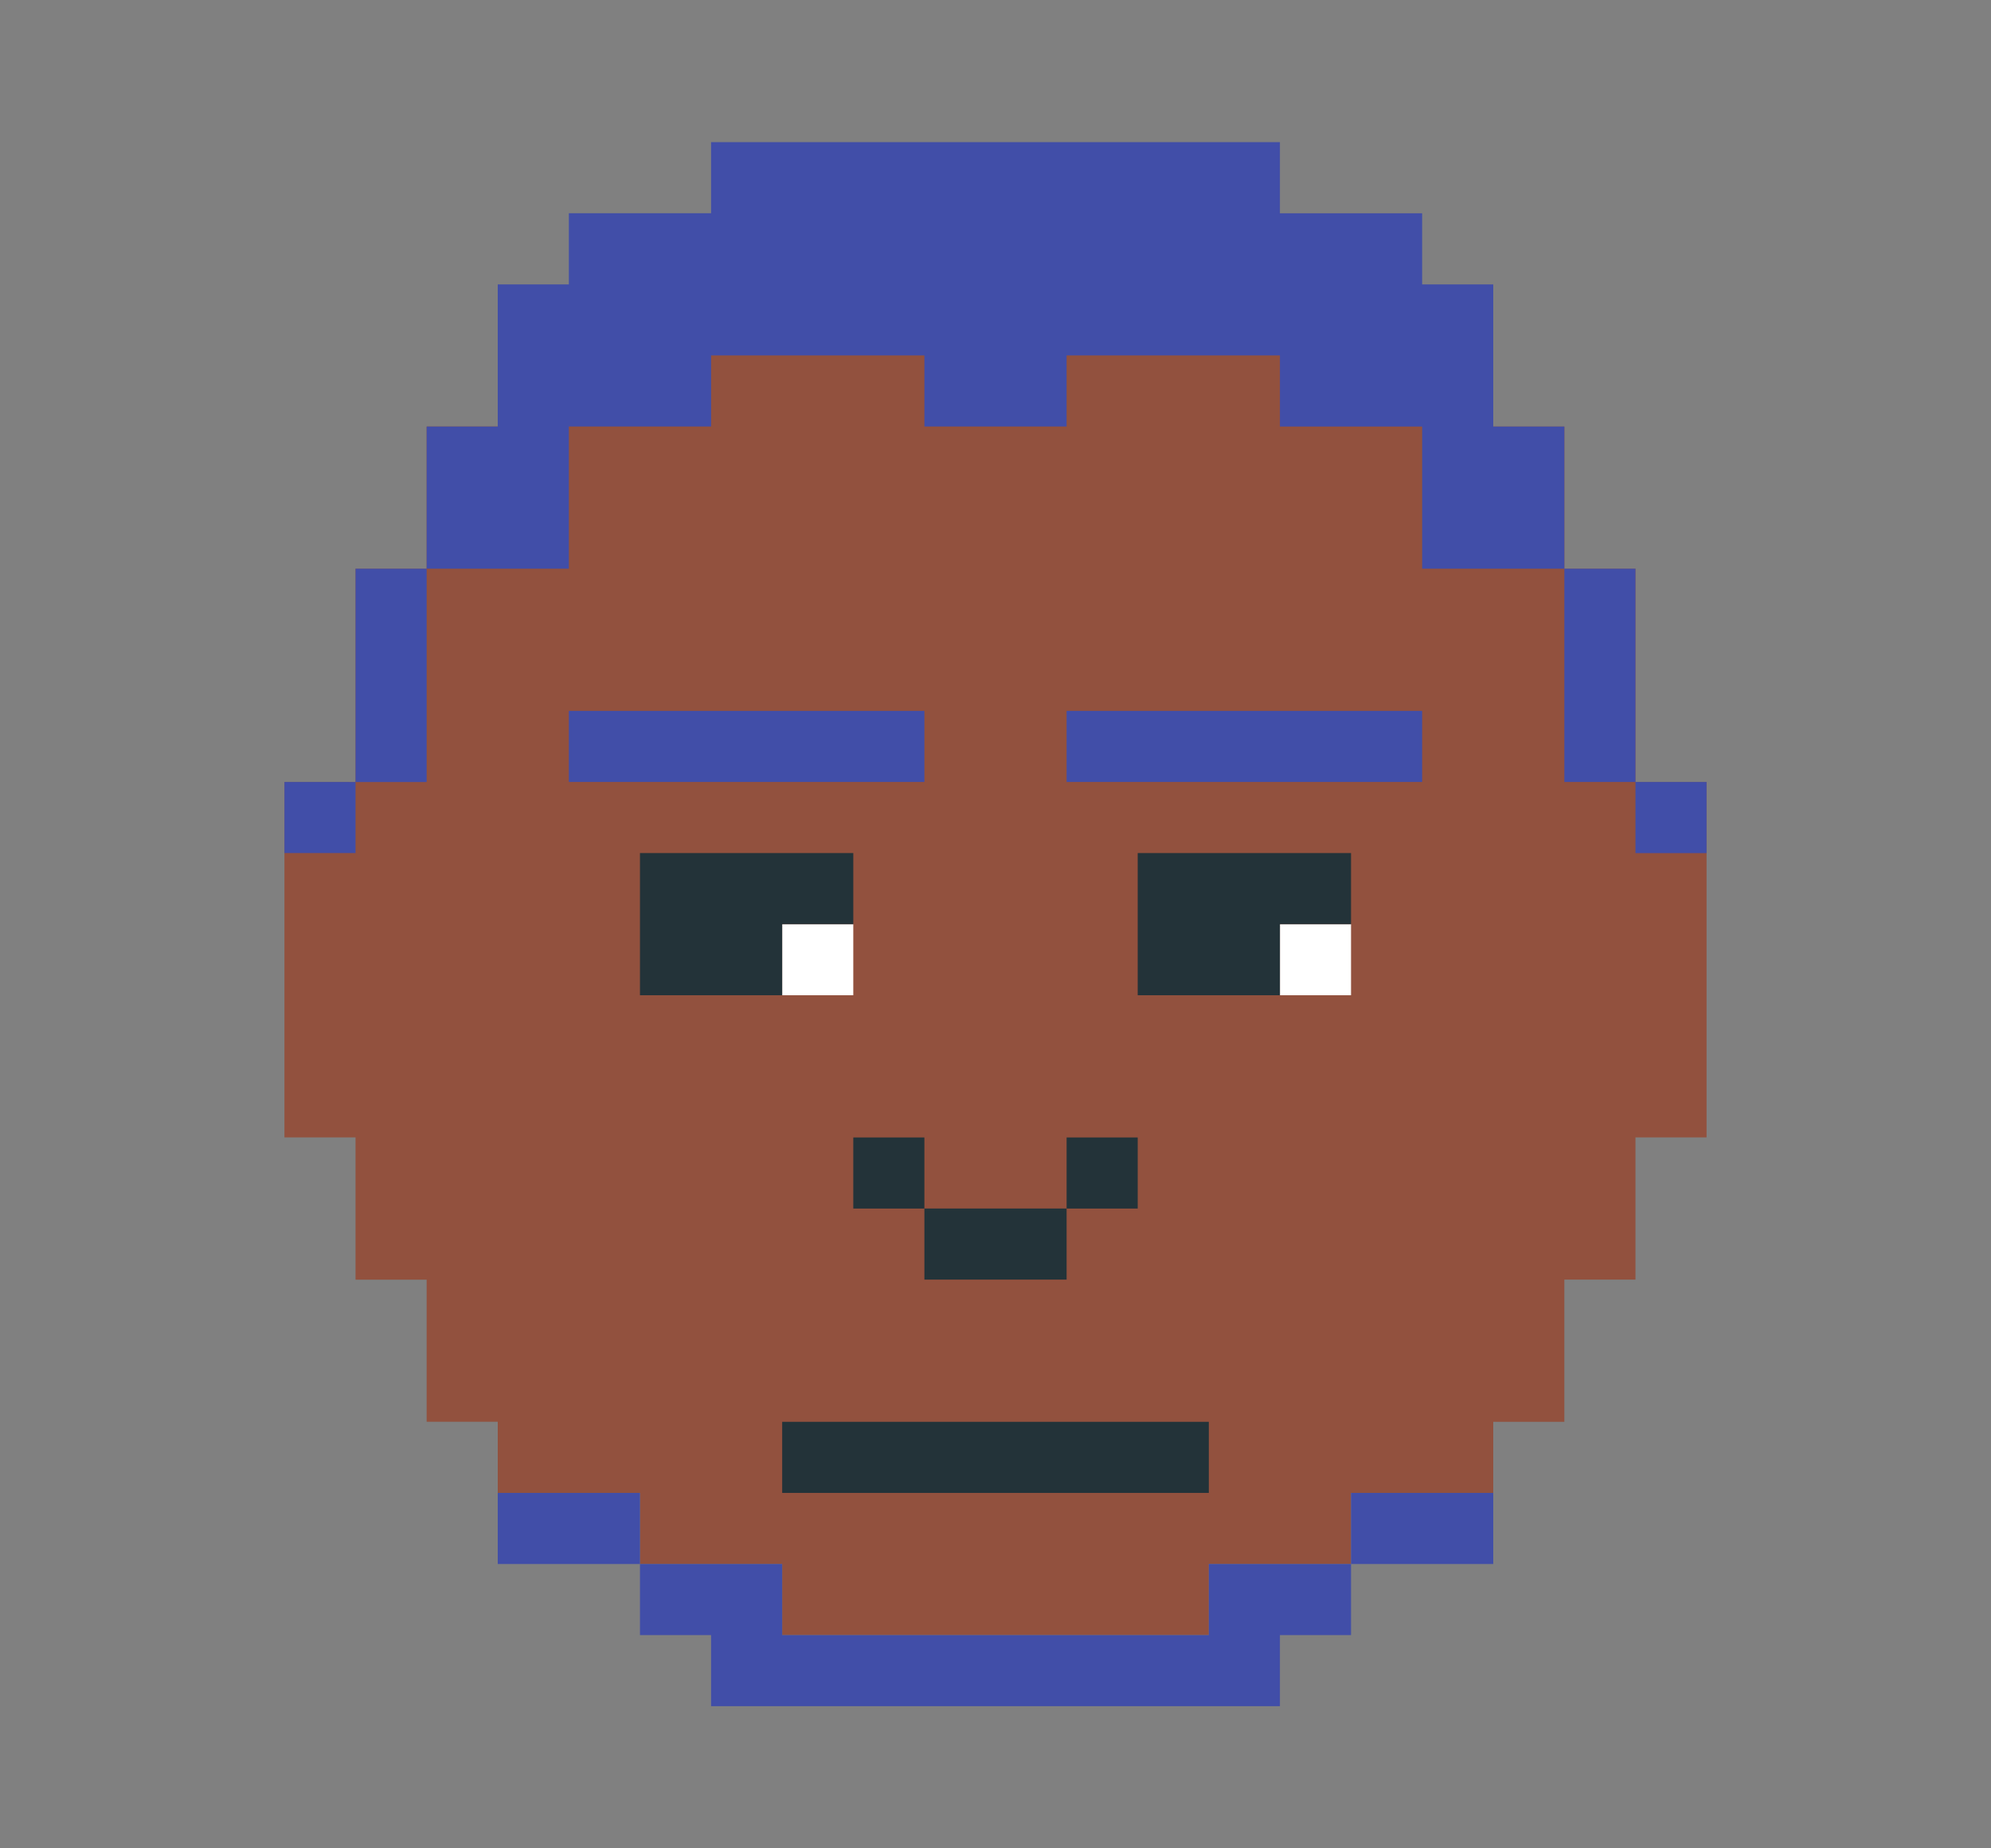 <?xml version="1.0" encoding="utf-8"?>
<!-- Generator: Adobe Illustrator 16.0.0, SVG Export Plug-In . SVG Version: 6.00 Build 0)  -->
<!DOCTYPE svg PUBLIC "-//W3C//DTD SVG 1.1//EN" "http://www.w3.org/Graphics/SVG/1.1/DTD/svg11.dtd">
<svg version="1.1" xmlns="http://www.w3.org/2000/svg" xmlns:xlink="http://www.w3.org/1999/xlink" x="0px" y="0px"
	 width="793.701px" height="737.008px" viewBox="0 0 793.701 737.008" enable-background="new 0 0 793.701 737.008"
	 xml:space="preserve">
<rect x="0" y="0" width="793.701" height="737.008" fill="#808080" stroke="none"/>
<g id="Layer_1">
</g>
<g id="Layer_11">
</g>
<g id="bill" display="none">
</g>
<g id="Layer_7">
</g>
<g id="botty">
</g>
<g id="Layer_8" display="none">
</g>
<g id="Layer_2">
</g>
<g id="wallace">
</g>
<g id="Layer_14" display="none">
</g>
<g id="Cathy">
</g>
<g id="Layer_12" display="none">
</g>
<g id="jordan">
</g>
<g id="Layer_5">
</g>
<g id="mke" display="none">
	<rect x="198.425" y="553.997" display="inline" fill="#CA9669" width="28.346" height="28.346"/>
	<rect x="226.771" y="553.997" display="inline" fill="#CA9669" width="28.346" height="28.346"/>
	<rect x="255.118" y="553.997" display="inline" fill="#CA9669" width="28.346" height="28.346"/>
	<rect x="283.465" y="553.997" display="inline" fill="#CA9669" width="28.346" height="28.346"/>
	<rect x="311.812" y="553.997" display="inline" fill="#CA9669" width="28.346" height="28.346"/>
	<rect x="340.157" y="553.997" display="inline" fill="#CA9669" width="28.346" height="28.346"/>
	<rect x="368.504" y="553.997" display="inline" fill="#CA9669" width="28.346" height="28.346"/>
	<rect x="198.425" y="582.344" display="inline" fill="#CA9669" width="28.346" height="28.346"/>
	<rect x="226.771" y="582.344" display="inline" fill="#CA9669" width="28.346" height="28.346"/>
	<rect x="255.118" y="582.344" display="inline" fill="#CA9669" width="28.346" height="28.346"/>
	<rect x="283.465" y="582.344" display="inline" fill="#CA9669" width="28.346" height="28.346"/>
	<rect x="311.812" y="582.344" display="inline" fill="#CA9669" width="28.346" height="28.346"/>
	<rect x="340.157" y="582.344" display="inline" fill="#CA9669" width="28.346" height="28.346"/>
	<rect x="368.504" y="582.344" display="inline" fill="#CA9669" width="28.346" height="28.346"/>
	<rect x="255.118" y="610.69" display="inline" fill="#CA9669" width="28.346" height="28.346"/>
	<rect x="311.812" y="610.69" display="inline" fill="#CA9669" width="28.346" height="28.346"/>
	<rect x="340.157" y="610.69" display="inline" fill="#CA9669" width="28.346" height="28.346"/>
	<rect x="368.504" y="610.69" display="inline" fill="#CA9669" width="28.346" height="28.346"/>
	<rect x="283.465" y="639.036" display="inline" fill="#CA9669" width="28.346" height="28.346"/>
	<rect x="311.812" y="639.036" display="inline" fill="#CA9669" width="28.346" height="28.346"/>
	<rect x="396.85" y="553.997" display="inline" fill="#CA9669" width="28.346" height="28.346"/>
	<rect x="425.196" y="553.997" display="inline" fill="#CA9669" width="28.346" height="28.346"/>
	<rect x="453.543" y="553.997" display="inline" fill="#CA9669" width="28.346" height="28.346"/>
	<rect x="481.889" y="553.997" display="inline" fill="#CA9669" width="28.346" height="28.346"/>
	<rect x="510.235" y="553.997" display="inline" fill="#CA9669" width="28.346" height="28.346"/>
	<rect x="538.582" y="553.997" display="inline" fill="#CA9669" width="28.346" height="28.346"/>
	<rect x="566.929" y="553.997" display="inline" fill="#CA9669" width="28.346" height="28.346"/>
	<rect x="396.85" y="582.344" display="inline" fill="#CA9669" width="28.346" height="28.346"/>
	<rect x="425.196" y="582.344" display="inline" fill="#CA9669" width="28.346" height="28.346"/>
	<rect x="453.543" y="582.344" display="inline" fill="#CA9669" width="28.346" height="28.346"/>
	<rect x="481.889" y="582.344" display="inline" fill="#CA9669" width="28.346" height="28.346"/>
	<rect x="510.235" y="582.344" display="inline" fill="#CA9669" width="28.346" height="28.346"/>
	<rect x="538.582" y="582.344" display="inline" fill="#CA9669" width="28.346" height="28.346"/>
	<rect x="566.929" y="582.344" display="inline" fill="#CA9669" width="28.346" height="28.346"/>
	<rect x="396.85" y="610.69" display="inline" fill="#CA9669" width="28.346" height="28.346"/>
	<rect x="425.196" y="610.69" display="inline" fill="#CA9669" width="28.346" height="28.346"/>
	<rect x="453.543" y="610.69" display="inline" fill="#CA9669" width="28.346" height="28.346"/>
	<rect x="510.235" y="610.69" display="inline" fill="#CA9669" width="28.346" height="28.346"/>
	<rect x="453.543" y="639.036" display="inline" fill="#CA9669" width="28.346" height="28.346"/>
	<rect x="481.889" y="639.036" display="inline" fill="#CA9669" width="28.346" height="28.346"/>
	<rect x="283.466" y="128.802" display="inline" fill="#CA9669" width="28.346" height="28.346"/>
	<rect x="311.812" y="128.802" display="inline" fill="#CA9669" width="28.346" height="28.346"/>
	<rect x="340.158" y="128.802" display="inline" fill="#CA9669" width="28.346" height="28.346"/>
	<rect x="226.772" y="157.148" display="inline" fill="#CA9669" width="28.346" height="28.346"/>
	<rect x="255.119" y="157.148" display="inline" fill="#CA9669" width="28.346" height="28.346"/>
	<rect x="283.466" y="157.148" display="inline" fill="#CA9669" width="28.346" height="28.346"/>
	<rect x="311.812" y="157.148" display="inline" fill="#CA9669" width="28.346" height="28.346"/>
	<rect x="340.158" y="157.148" display="inline" fill="#CA9669" width="28.346" height="28.346"/>
	<rect x="368.505" y="157.148" display="inline" fill="#CA9669" width="28.346" height="28.346"/>
	<rect x="226.772" y="185.494" display="inline" fill="#CA9669" width="28.346" height="28.346"/>
	<rect x="255.119" y="185.494" display="inline" fill="#CA9669" width="28.346" height="28.346"/>
	<rect x="283.466" y="185.494" display="inline" fill="#CA9669" width="28.346" height="28.346"/>
	<rect x="311.812" y="185.494" display="inline" fill="#CA9669" width="28.346" height="28.346"/>
	<rect x="340.158" y="185.494" display="inline" fill="#CA9669" width="28.346" height="28.346"/>
	<rect x="368.505" y="185.494" display="inline" fill="#CA9669" width="28.346" height="28.346"/>
	<rect x="141.733" y="213.841" display="inline" fill="#CA9669" width="28.346" height="28.346"/>
	<rect x="170.08" y="213.841" display="inline" fill="#CA9669" width="28.346" height="28.346"/>
	<rect x="198.426" y="213.841" display="inline" fill="#CA9669" width="28.346" height="28.346"/>
	<rect x="226.772" y="213.841" display="inline" fill="#CA9669" width="28.346" height="28.346"/>
	<rect x="255.119" y="213.841" display="inline" fill="#CA9669" width="28.346" height="28.346"/>
	<rect x="283.466" y="213.841" display="inline" fill="#CA9669" width="28.346" height="28.346"/>
	<rect x="311.812" y="213.841" display="inline" fill="#CA9669" width="28.346" height="28.346"/>
	<rect x="340.158" y="213.841" display="inline" fill="#CA9669" width="28.346" height="28.346"/>
	<rect x="368.505" y="213.841" display="inline" fill="#CA9669" width="28.346" height="28.346"/>
	<rect x="141.733" y="242.188" display="inline" fill="#CA9669" width="28.346" height="28.346"/>
	<rect x="170.08" y="242.188" display="inline" fill="#CA9669" width="28.346" height="28.346"/>
	<rect x="198.426" y="242.188" display="inline" fill="#CA9669" width="28.346" height="28.346"/>
	<rect x="226.772" y="242.188" display="inline" fill="#CA9669" width="28.346" height="28.346"/>
	<rect x="255.119" y="242.188" display="inline" fill="#CA9669" width="28.346" height="28.346"/>
	<rect x="283.466" y="242.188" display="inline" fill="#CA9669" width="28.346" height="28.346"/>
	<rect x="311.812" y="242.188" display="inline" fill="#CA9669" width="28.346" height="28.346"/>
	<rect x="340.158" y="242.188" display="inline" fill="#CA9669" width="28.346" height="28.346"/>
	<rect x="368.505" y="242.188" display="inline" fill="#CA9669" width="28.346" height="28.346"/>
	<rect x="425.197" y="128.802" display="inline" fill="#CA9669" width="28.346" height="28.346"/>
	<rect x="453.544" y="128.802" display="inline" fill="#CA9669" width="28.346" height="28.346"/>
	<rect x="481.89" y="128.802" display="inline" fill="#CA9669" width="28.346" height="28.346"/>
	<rect x="396.851" y="157.148" display="inline" fill="#CA9669" width="28.346" height="28.346"/>
	<rect x="425.197" y="157.148" display="inline" fill="#CA9669" width="28.346" height="28.346"/>
	<rect x="453.544" y="157.148" display="inline" fill="#CA9669" width="28.346" height="28.346"/>
	<rect x="481.89" y="157.148" display="inline" fill="#CA9669" width="28.346" height="28.346"/>
	<rect x="510.236" y="157.148" display="inline" fill="#CA9669" width="28.346" height="28.346"/>
	<rect x="538.583" y="157.148" display="inline" fill="#CA9669" width="28.346" height="28.346"/>
	<rect x="396.851" y="185.494" display="inline" fill="#CA9669" width="28.346" height="28.346"/>
	<rect x="425.197" y="185.494" display="inline" fill="#CA9669" width="28.346" height="28.346"/>
	<rect x="453.544" y="185.494" display="inline" fill="#CA9669" width="28.346" height="28.346"/>
	<rect x="481.89" y="185.494" display="inline" fill="#CA9669" width="28.346" height="28.346"/>
	<rect x="510.236" y="185.494" display="inline" fill="#CA9669" width="28.346" height="28.346"/>
	<rect x="538.583" y="185.494" display="inline" fill="#CA9669" width="28.346" height="28.346"/>
	<rect x="396.851" y="213.841" display="inline" fill="#CA9669" width="28.346" height="28.346"/>
	<rect x="425.197" y="213.841" display="inline" fill="#CA9669" width="28.346" height="28.346"/>
	<rect x="453.544" y="213.841" display="inline" fill="#CA9669" width="28.346" height="28.346"/>
	<rect x="481.89" y="213.841" display="inline" fill="#CA9669" width="28.346" height="28.346"/>
	<rect x="510.236" y="213.841" display="inline" fill="#CA9669" width="28.346" height="28.346"/>
	<rect x="538.583" y="213.841" display="inline" fill="#CA9669" width="28.346" height="28.346"/>
	<rect x="566.93" y="213.841" display="inline" fill="#CA9669" width="28.346" height="28.346"/>
	<rect x="595.276" y="213.841" display="inline" fill="#CA9669" width="28.346" height="28.346"/>
	<rect x="623.622" y="213.841" display="inline" fill="#CA9669" width="28.346" height="28.346"/>
	<rect x="396.851" y="242.188" display="inline" fill="#CA9669" width="28.346" height="28.346"/>
	<rect x="425.197" y="242.188" display="inline" fill="#CA9669" width="28.346" height="28.346"/>
	<rect x="453.544" y="242.188" display="inline" fill="#CA9669" width="28.346" height="28.346"/>
	<rect x="481.89" y="242.188" display="inline" fill="#CA9669" width="28.346" height="28.346"/>
	<rect x="510.236" y="242.188" display="inline" fill="#CA9669" width="28.346" height="28.346"/>
	<rect x="538.583" y="242.188" display="inline" fill="#CA9669" width="28.346" height="28.346"/>
	<rect x="566.93" y="242.188" display="inline" fill="#CA9669" width="28.346" height="28.346"/>
	<rect x="595.276" y="242.188" display="inline" fill="#CA9669" width="28.346" height="28.346"/>
	<rect x="623.622" y="242.188" display="inline" fill="#CA9669" width="28.346" height="28.346"/>
	<rect x="141.733" y="270.533" display="inline" fill="#CA9669" width="28.346" height="28.346"/>
	<rect x="170.08" y="270.533" display="inline" fill="#CA9669" width="28.346" height="28.346"/>
	<rect x="198.426" y="270.533" display="inline" fill="#CA9669" width="28.346" height="28.346"/>
	<rect x="368.505" y="270.533" display="inline" fill="#CA9669" width="28.346" height="28.346"/>
	<rect x="141.733" y="298.88" display="inline" fill="#CA9669" width="28.346" height="28.346"/>
	<rect x="170.08" y="298.88" display="inline" fill="#CA9669" width="28.346" height="28.346"/>
	<rect x="198.426" y="298.88" display="inline" fill="#CA9669" width="28.346" height="28.346"/>
	<rect x="226.772" y="298.88" display="inline" fill="#CA9669" width="28.346" height="28.346"/>
	<rect x="255.119" y="298.88" display="inline" fill="#CA9669" width="28.346" height="28.346"/>
	<rect x="283.466" y="298.88" display="inline" fill="#CA9669" width="28.346" height="28.346"/>
	<rect x="311.812" y="298.88" display="inline" fill="#CA9669" width="28.346" height="28.346"/>
	<rect x="340.158" y="298.88" display="inline" fill="#CA9669" width="28.346" height="28.346"/>
	<rect x="368.505" y="298.88" display="inline" fill="#CA9669" width="28.346" height="28.346"/>
	<rect x="113.387" y="327.227" display="inline" fill="#CA9669" width="28.346" height="28.346"/>
	<rect x="141.733" y="327.227" display="inline" fill="#CA9669" width="28.346" height="28.346"/>
	<rect x="170.08" y="327.227" display="inline" fill="#CA9669" width="28.346" height="28.346"/>
	<rect x="198.426" y="327.227" display="inline" fill="#CA9669" width="28.346" height="28.346"/>
	<rect x="226.772" y="327.227" display="inline" fill="#CA9669" width="28.346" height="28.346"/>
	<rect x="255.119" y="327.227" display="inline" fill="#CA9669" width="28.346" height="28.346"/>
	<rect x="340.158" y="327.227" display="inline" fill="#CA9669" width="28.346" height="28.346"/>
	<rect x="368.505" y="327.227" display="inline" fill="#CA9669" width="28.346" height="28.346"/>
	<rect x="113.387" y="355.572" display="inline" fill="#CA9669" width="28.346" height="28.346"/>
	<rect x="141.733" y="355.572" display="inline" fill="#CA9669" width="28.346" height="28.346"/>
	<rect x="170.08" y="355.572" display="inline" fill="#CA9669" width="28.346" height="28.346"/>
	<rect x="198.426" y="355.572" display="inline" fill="#CA9669" width="28.346" height="28.346"/>
	<rect x="226.772" y="355.572" display="inline" fill="#CA9669" width="28.346" height="28.346"/>
	<rect x="255.119" y="355.572" display="inline" fill="#CA9669" width="28.346" height="28.346"/>
	<rect x="340.158" y="355.572" display="inline" fill="#CA9669" width="28.346" height="28.346"/>
	<rect x="368.505" y="355.572" display="inline" fill="#CA9669" width="28.346" height="28.346"/>
	<rect x="113.387" y="383.919" display="inline" fill="#CA9669" width="28.346" height="28.346"/>
	<rect x="141.733" y="383.919" display="inline" fill="#CA9669" width="28.346" height="28.346"/>
	<rect x="170.08" y="383.919" display="inline" fill="#CA9669" width="28.346" height="28.346"/>
	<rect x="198.426" y="383.919" display="inline" fill="#CA9669" width="28.346" height="28.346"/>
	<rect x="226.772" y="383.919" display="inline" fill="#CA9669" width="28.346" height="28.346"/>
	<rect x="255.119" y="383.919" display="inline" fill="#CA9669" width="28.346" height="28.346"/>
	<rect x="283.466" y="383.919" display="inline" fill="#CA9669" width="28.346" height="28.346"/>
	<rect x="311.812" y="383.919" display="inline" fill="#CA9669" width="28.346" height="28.346"/>
	<rect x="340.158" y="383.919" display="inline" fill="#CA9669" width="28.346" height="28.346"/>
	<rect x="368.505" y="383.919" display="inline" fill="#CA9669" width="28.346" height="28.346"/>
	<rect x="113.387" y="412.266" display="inline" fill="#CA9669" width="28.346" height="28.346"/>
	<rect x="141.733" y="412.266" display="inline" fill="#CA9669" width="28.346" height="28.346"/>
	<rect x="170.08" y="412.266" display="inline" fill="#CA9669" width="28.346" height="28.346"/>
	<rect x="198.426" y="412.266" display="inline" fill="#CA9669" width="28.346" height="28.346"/>
	<rect x="226.772" y="412.266" display="inline" fill="#CA9669" width="28.346" height="28.346"/>
	<rect x="255.119" y="412.266" display="inline" fill="#CA9669" width="28.346" height="28.346"/>
	<rect x="283.466" y="412.266" display="inline" fill="#CA9669" width="28.346" height="28.346"/>
	<rect x="311.812" y="412.266" display="inline" fill="#CA9669" width="28.346" height="28.346"/>
	<rect x="340.158" y="412.266" display="inline" fill="#CA9669" width="28.346" height="28.346"/>
	<rect x="368.505" y="412.266" display="inline" fill="#CA9669" width="28.346" height="28.346"/>
	<rect x="141.733" y="440.612" display="inline" fill="#CA9669" width="28.346" height="28.346"/>
	<rect x="170.08" y="440.612" display="inline" fill="#CA9669" width="28.346" height="28.346"/>
	<rect x="198.426" y="440.612" display="inline" fill="#CA9669" width="28.346" height="28.346"/>
	<rect x="226.772" y="440.612" display="inline" fill="#CA9669" width="28.346" height="28.346"/>
	<rect x="255.119" y="440.612" display="inline" fill="#CA9669" width="28.346" height="28.346"/>
	<rect x="283.466" y="440.612" display="inline" fill="#CA9669" width="28.346" height="28.346"/>
	<rect x="311.812" y="440.612" display="inline" fill="#CA9669" width="28.346" height="28.346"/>
	<rect x="368.505" y="440.612" display="inline" fill="#CA9669" width="28.346" height="28.346"/>
	<rect x="141.733" y="468.958" display="inline" fill="#CA9669" width="28.346" height="28.346"/>
	<rect x="170.08" y="468.958" display="inline" fill="#CA9669" width="28.346" height="28.346"/>
	<rect x="198.426" y="468.958" display="inline" fill="#CA9669" width="28.346" height="28.346"/>
	<rect x="226.772" y="468.958" display="inline" fill="#CA9669" width="28.346" height="28.346"/>
	<rect x="255.119" y="468.958" display="inline" fill="#CA9669" width="28.346" height="28.346"/>
	<rect x="283.466" y="468.958" display="inline" fill="#CA9669" width="28.346" height="28.346"/>
	<rect x="311.812" y="468.958" display="inline" fill="#CA9669" width="28.346" height="28.346"/>
	<rect x="340.158" y="468.958" display="inline" fill="#CA9669" width="28.346" height="28.346"/>
	<rect x="141.733" y="497.305" display="inline" fill="#CA9669" width="28.346" height="28.346"/>
	<rect x="170.08" y="497.305" display="inline" fill="#CA9669" width="28.346" height="28.346"/>
	<rect x="198.426" y="497.305" display="inline" fill="#CA9669" width="28.346" height="28.346"/>
	<rect x="226.772" y="497.305" display="inline" fill="#CA9669" width="28.346" height="28.346"/>
	<rect x="255.119" y="497.305" display="inline" fill="#CA9669" width="28.346" height="28.346"/>
	<rect x="283.466" y="497.305" display="inline" fill="#CA9669" width="28.346" height="28.346"/>
	<rect x="311.812" y="497.305" display="inline" fill="#CA9669" width="28.346" height="28.346"/>
	<rect x="340.158" y="497.305" display="inline" fill="#CA9669" width="28.346" height="28.346"/>
	<rect x="368.505" y="497.305" display="inline" fill="#CA9669" width="28.346" height="28.346"/>
	<rect x="170.08" y="525.651" display="inline" fill="#CA9669" width="28.346" height="28.346"/>
	<rect x="198.426" y="525.651" display="inline" fill="#CA9669" width="28.346" height="28.346"/>
	<rect x="226.772" y="525.651" display="inline" fill="#CA9669" width="28.346" height="28.346"/>
	<rect x="255.119" y="525.651" display="inline" fill="#CA9669" width="28.346" height="28.346"/>
	<rect x="283.466" y="525.651" display="inline" fill="#CA9669" width="28.346" height="28.346"/>
	<rect x="311.812" y="525.651" display="inline" fill="#CA9669" width="28.346" height="28.346"/>
	<rect x="340.158" y="525.651" display="inline" fill="#CA9669" width="28.346" height="28.346"/>
	<rect x="368.505" y="525.651" display="inline" fill="#CA9669" width="28.346" height="28.346"/>
	<rect x="396.851" y="270.533" display="inline" fill="#CA9669" width="28.346" height="28.346"/>
	<rect x="566.93" y="270.533" display="inline" fill="#CA9669" width="28.346" height="28.346"/>
	<rect x="595.276" y="270.533" display="inline" fill="#CA9669" width="28.346" height="28.346"/>
	<rect x="623.622" y="270.533" display="inline" fill="#CA9669" width="28.346" height="28.346"/>
	<rect x="396.851" y="298.88" display="inline" fill="#CA9669" width="28.346" height="28.346"/>
	<rect x="425.197" y="298.88" display="inline" fill="#CA9669" width="28.346" height="28.346"/>
	<rect x="453.544" y="298.88" display="inline" fill="#CA9669" width="28.346" height="28.346"/>
	<rect x="481.89" y="298.88" display="inline" fill="#CA9669" width="28.346" height="28.346"/>
	<rect x="510.236" y="298.88" display="inline" fill="#CA9669" width="28.346" height="28.346"/>
	<rect x="538.583" y="298.88" display="inline" fill="#CA9669" width="28.346" height="28.346"/>
	<rect x="566.93" y="298.88" display="inline" fill="#CA9669" width="28.346" height="28.346"/>
	<rect x="595.276" y="298.88" display="inline" fill="#CA9669" width="28.346" height="28.346"/>
	<rect x="623.622" y="298.88" display="inline" fill="#CA9669" width="28.346" height="28.346"/>
	<rect x="396.851" y="327.227" display="inline" fill="#CA9669" width="28.346" height="28.346"/>
	<rect x="425.197" y="327.227" display="inline" fill="#CA9669" width="28.346" height="28.346"/>
	<rect x="481.89" y="327.227" display="inline" fill="#CA9669" width="28.346" height="28.346"/>
	<rect x="538.583" y="327.227" display="inline" fill="#CA9669" width="28.346" height="28.346"/>
	<rect x="566.93" y="327.227" display="inline" fill="#CA9669" width="28.346" height="28.346"/>
	<rect x="595.276" y="327.227" display="inline" fill="#CA9669" width="28.346" height="28.346"/>
	<rect x="623.622" y="327.227" display="inline" fill="#CA9669" width="28.346" height="28.346"/>
	<rect x="651.969" y="327.227" display="inline" fill="#CA9669" width="28.346" height="28.346"/>
	<rect x="396.851" y="355.572" display="inline" fill="#CA9669" width="28.346" height="28.346"/>
	<rect x="425.197" y="355.572" display="inline" fill="#CA9669" width="28.346" height="28.346"/>
	<rect x="481.89" y="355.572" display="inline" fill="#CA9669" width="28.346" height="28.346"/>
	<rect x="538.583" y="355.572" display="inline" fill="#CA9669" width="28.346" height="28.346"/>
	<rect x="566.93" y="355.572" display="inline" fill="#CA9669" width="28.346" height="28.346"/>
	<rect x="595.276" y="355.572" display="inline" fill="#CA9669" width="28.346" height="28.346"/>
	<rect x="623.622" y="355.572" display="inline" fill="#CA9669" width="28.346" height="28.346"/>
	<rect x="651.969" y="355.572" display="inline" fill="#CA9669" width="28.346" height="28.346"/>
	<rect x="396.851" y="383.919" display="inline" fill="#CA9669" width="28.346" height="28.346"/>
	<rect x="425.197" y="383.919" display="inline" fill="#CA9669" width="28.346" height="28.346"/>
	<rect x="453.544" y="383.919" display="inline" fill="#CA9669" width="28.346" height="28.346"/>
	<rect x="481.89" y="383.919" display="inline" fill="#CA9669" width="28.346" height="28.346"/>
	<rect x="510.236" y="383.919" display="inline" fill="#CA9669" width="28.346" height="28.346"/>
	<rect x="538.583" y="383.919" display="inline" fill="#CA9669" width="28.346" height="28.346"/>
	<rect x="566.93" y="383.919" display="inline" fill="#CA9669" width="28.346" height="28.346"/>
	<rect x="595.276" y="383.919" display="inline" fill="#CA9669" width="28.346" height="28.346"/>
	<rect x="623.622" y="383.919" display="inline" fill="#CA9669" width="28.346" height="28.346"/>
	<rect x="651.969" y="383.919" display="inline" fill="#CA9669" width="28.346" height="28.346"/>
	<rect x="396.851" y="412.266" display="inline" fill="#CA9669" width="28.346" height="28.346"/>
	<rect x="425.197" y="412.266" display="inline" fill="#CA9669" width="28.346" height="28.346"/>
	<rect x="453.544" y="412.266" display="inline" fill="#CA9669" width="28.346" height="28.346"/>
	<rect x="481.89" y="412.266" display="inline" fill="#CA9669" width="28.346" height="28.346"/>
	<rect x="510.236" y="412.266" display="inline" fill="#CA9669" width="28.346" height="28.346"/>
	<rect x="538.583" y="412.266" display="inline" fill="#CA9669" width="28.346" height="28.346"/>
	<rect x="566.93" y="412.266" display="inline" fill="#CA9669" width="28.346" height="28.346"/>
	<rect x="595.276" y="412.266" display="inline" fill="#CA9669" width="28.346" height="28.346"/>
	<rect x="623.622" y="412.266" display="inline" fill="#CA9669" width="28.346" height="28.346"/>
	<rect x="651.969" y="412.266" display="inline" fill="#CA9669" width="28.346" height="28.346"/>
	<rect x="396.851" y="440.612" display="inline" fill="#CA9669" width="28.346" height="28.346"/>
	<rect x="453.544" y="440.612" display="inline" fill="#CA9669" width="28.346" height="28.346"/>
	<rect x="481.89" y="440.612" display="inline" fill="#CA9669" width="28.346" height="28.346"/>
	<rect x="510.236" y="440.612" display="inline" fill="#CA9669" width="28.346" height="28.346"/>
	<rect x="538.583" y="440.612" display="inline" fill="#CA9669" width="28.346" height="28.346"/>
	<rect x="566.93" y="440.612" display="inline" fill="#CA9669" width="28.346" height="28.346"/>
	<rect x="595.276" y="440.612" display="inline" fill="#CA9669" width="28.346" height="28.346"/>
	<rect x="623.622" y="440.612" display="inline" fill="#CA9669" width="28.346" height="28.346"/>
	<rect x="425.197" y="468.958" display="inline" fill="#CA9669" width="28.346" height="28.346"/>
	<rect x="453.544" y="468.958" display="inline" fill="#CA9669" width="28.346" height="28.346"/>
	<rect x="481.89" y="468.958" display="inline" fill="#CA9669" width="28.346" height="28.346"/>
	<rect x="510.236" y="468.958" display="inline" fill="#CA9669" width="28.346" height="28.346"/>
	<rect x="538.583" y="468.958" display="inline" fill="#CA9669" width="28.346" height="28.346"/>
	<rect x="566.93" y="468.958" display="inline" fill="#CA9669" width="28.346" height="28.346"/>
	<rect x="595.276" y="468.958" display="inline" fill="#CA9669" width="28.346" height="28.346"/>
	<rect x="623.622" y="468.958" display="inline" fill="#CA9669" width="28.346" height="28.346"/>
	<rect x="396.851" y="497.305" display="inline" fill="#CA9669" width="28.346" height="28.346"/>
	<rect x="425.197" y="497.305" display="inline" fill="#CA9669" width="28.346" height="28.346"/>
	<rect x="453.544" y="497.305" display="inline" fill="#CA9669" width="28.346" height="28.346"/>
	<rect x="481.89" y="497.305" display="inline" fill="#CA9669" width="28.346" height="28.346"/>
	<rect x="510.236" y="497.305" display="inline" fill="#CA9669" width="28.346" height="28.346"/>
	<rect x="538.583" y="497.305" display="inline" fill="#CA9669" width="28.346" height="28.346"/>
	<rect x="566.93" y="497.305" display="inline" fill="#CA9669" width="28.346" height="28.346"/>
	<rect x="595.276" y="497.305" display="inline" fill="#CA9669" width="28.346" height="28.346"/>
	<rect x="623.622" y="497.305" display="inline" fill="#CA9669" width="28.346" height="28.346"/>
	<rect x="396.851" y="525.651" display="inline" fill="#CA9669" width="28.346" height="28.346"/>
	<rect x="425.197" y="525.651" display="inline" fill="#CA9669" width="28.346" height="28.346"/>
	<rect x="453.544" y="525.651" display="inline" fill="#CA9669" width="28.346" height="28.346"/>
	<rect x="481.89" y="525.651" display="inline" fill="#CA9669" width="28.346" height="28.346"/>
	<rect x="510.236" y="525.651" display="inline" fill="#CA9669" width="28.346" height="28.346"/>
	<rect x="538.583" y="525.651" display="inline" fill="#CA9669" width="28.346" height="28.346"/>
	<rect x="566.93" y="525.651" display="inline" fill="#CA9669" width="28.346" height="28.346"/>
	<rect x="595.276" y="525.651" display="inline" fill="#CA9669" width="28.346" height="28.346"/>
	<rect x="170.08" y="525.668" display="inline" fill="#CA9669" width="28.346" height="28.346"/>
	<rect x="623.622" y="298.896" display="inline" fill="#CA9669" width="28.346" height="28.346"/>
	<rect x="651.969" y="327.243" display="inline" fill="#CA9669" width="28.346" height="28.346"/>
	<rect x="651.969" y="355.589" display="inline" fill="#CA9669" width="28.346" height="28.346"/>
	<rect x="651.969" y="383.936" display="inline" fill="#CA9669" width="28.346" height="28.346"/>
	<rect x="651.969" y="412.282" display="inline" fill="#CA9669" width="28.346" height="28.346"/>
	<rect x="623.622" y="440.629" display="inline" fill="#CA9669" width="28.346" height="28.346"/>
	<rect x="623.622" y="468.975" display="inline" fill="#CA9669" width="28.346" height="28.346"/>
	
		<rect x="623.622" y="497.321" display="inline" fill="#FFFFFF" stroke="#000000" stroke-width="0.324" stroke-miterlimit="10" width="28.346" height="28.346"/>
	<rect x="595.276" y="525.668" display="inline" fill="#CA9669" width="28.346" height="28.346"/>
	<rect x="566.93" y="554.015" display="inline" fill="#CA9669" width="28.346" height="28.346"/>
	<rect x="141.733" y="298.896" display="inline" fill="#CA9669" width="28.346" height="28.346"/>
	<rect x="113.387" y="327.243" display="inline" fill="#CA9669" width="28.346" height="28.346"/>
	<rect x="113.387" y="355.589" display="inline" fill="#CA9669" width="28.346" height="28.346"/>
	<rect x="113.387" y="383.936" display="inline" fill="#CA9669" width="28.346" height="28.346"/>
	<rect x="113.387" y="412.282" display="inline" fill="#CA9669" width="28.346" height="28.346"/>
	<rect x="141.733" y="440.629" display="inline" fill="#CA9669" width="28.346" height="28.346"/>
	<rect x="141.733" y="468.975" display="inline" fill="#CA9669" width="28.346" height="28.346"/>
	
		<rect x="141.733" y="497.321" display="inline" fill="#FFFFFF" stroke="#000000" stroke-width="0.324" stroke-miterlimit="10" width="28.346" height="28.346"/>
	<rect x="198.426" y="554.015" display="inline" fill="#CA9669" width="28.346" height="28.346"/>
	<g display="inline">
		<rect x="283.465" y="610.69" fill="#414EA8" width="28.346" height="28.346"/>
		<rect x="340.157" y="639.036" fill="#414EA8" width="28.346" height="28.346"/>
		<rect x="368.504" y="639.036" fill="#414EA8" width="28.346" height="28.346"/>
		<rect x="481.889" y="610.69" fill="#414EA8" width="28.346" height="28.346"/>
		<rect x="396.85" y="639.036" fill="#414EA8" width="28.346" height="28.346"/>
		<rect x="425.196" y="639.036" fill="#414EA8" width="28.346" height="28.346"/>
		<rect x="198.426" y="582.361" fill="#414EA8" width="28.346" height="28.346"/>
		<rect x="311.812" y="639.054" fill="#414EA8" width="28.346" height="28.346"/>
		<rect x="538.583" y="582.361" fill="#414EA8" width="28.346" height="28.346"/>
		<rect x="566.93" y="582.361" fill="#414EA8" width="28.346" height="28.346"/>
		<rect x="510.236" y="610.708" fill="#414EA8" width="28.346" height="28.346"/>
		<rect x="453.544" y="639.054" fill="#414EA8" width="28.346" height="28.346"/>
		<rect x="481.89" y="639.054" fill="#414EA8" width="28.346" height="28.346"/>
		<rect x="226.772" y="582.361" fill="#414EA8" width="28.346" height="28.346"/>
		<rect x="255.119" y="610.708" fill="#414EA8" width="28.346" height="28.346"/>
		<rect x="283.466" y="639.054" fill="#414EA8" width="28.346" height="28.346"/>
	</g>
	
		<rect x="113.386" y="553.997" display="inline" fill="#FFFFFF" stroke="#000000" stroke-width="0.324" stroke-miterlimit="10" width="28.346" height="28.346"/>
	
		<rect x="141.732" y="553.997" display="inline" fill="#FFFFFF" stroke="#000000" stroke-width="0.324" stroke-miterlimit="10" width="28.346" height="28.346"/>
	
		<rect x="170.079" y="553.997" display="inline" fill="#FFFFFF" stroke="#000000" stroke-width="0.324" stroke-miterlimit="10" width="28.346" height="28.346"/>
	
		<rect x="113.386" y="582.344" display="inline" fill="#FFFFFF" stroke="#000000" stroke-width="0.324" stroke-miterlimit="10" width="28.346" height="28.346"/>
	
		<rect x="141.732" y="582.344" display="inline" fill="#FFFFFF" stroke="#000000" stroke-width="0.324" stroke-miterlimit="10" width="28.346" height="28.346"/>
	
		<rect x="170.079" y="582.344" display="inline" fill="#FFFFFF" stroke="#000000" stroke-width="0.324" stroke-miterlimit="10" width="28.346" height="28.346"/>
	
		<rect x="113.386" y="610.69" display="inline" fill="#FFFFFF" stroke="#000000" stroke-width="0.324" stroke-miterlimit="10" width="28.346" height="28.346"/>
	
		<rect x="141.732" y="610.69" display="inline" fill="#FFFFFF" stroke="#000000" stroke-width="0.324" stroke-miterlimit="10" width="28.346" height="28.346"/>
	
		<rect x="170.079" y="610.69" display="inline" fill="#FFFFFF" stroke="#000000" stroke-width="0.324" stroke-miterlimit="10" width="28.346" height="28.346"/>
	
		<rect x="198.425" y="610.69" display="inline" fill="#FFFFFF" stroke="#000000" stroke-width="0.324" stroke-miterlimit="10" width="28.346" height="28.346"/>
	
		<rect x="226.771" y="610.69" display="inline" fill="#FFFFFF" stroke="#000000" stroke-width="0.324" stroke-miterlimit="10" width="28.346" height="28.346"/>
	
		<rect x="113.386" y="639.036" display="inline" fill="#FFFFFF" stroke="#000000" stroke-width="0.324" stroke-miterlimit="10" width="28.346" height="28.346"/>
	
		<rect x="141.732" y="639.036" display="inline" fill="#FFFFFF" stroke="#000000" stroke-width="0.324" stroke-miterlimit="10" width="28.346" height="28.346"/>
	
		<rect x="170.079" y="639.036" display="inline" fill="#FFFFFF" stroke="#000000" stroke-width="0.324" stroke-miterlimit="10" width="28.346" height="28.346"/>
	
		<rect x="198.425" y="639.036" display="inline" fill="#FFFFFF" stroke="#000000" stroke-width="0.324" stroke-miterlimit="10" width="28.346" height="28.346"/>
	
		<rect x="226.771" y="639.036" display="inline" fill="#FFFFFF" stroke="#000000" stroke-width="0.324" stroke-miterlimit="10" width="28.346" height="28.346"/>
	
		<rect x="255.118" y="639.036" display="inline" fill="#FFFFFF" stroke="#000000" stroke-width="0.324" stroke-miterlimit="10" width="28.346" height="28.346"/>
	
		<rect x="113.386" y="667.383" display="inline" fill="#FFFFFF" stroke="#000000" stroke-width="0.324" stroke-miterlimit="10" width="28.346" height="28.346"/>
	
		<rect x="141.732" y="667.383" display="inline" fill="#FFFFFF" stroke="#000000" stroke-width="0.324" stroke-miterlimit="10" width="28.346" height="28.346"/>
	
		<rect x="170.079" y="667.383" display="inline" fill="#FFFFFF" stroke="#000000" stroke-width="0.324" stroke-miterlimit="10" width="28.346" height="28.346"/>
	
		<rect x="198.425" y="667.383" display="inline" fill="#FFFFFF" stroke="#000000" stroke-width="0.324" stroke-miterlimit="10" width="28.346" height="28.346"/>
	
		<rect x="226.771" y="667.383" display="inline" fill="#FFFFFF" stroke="#000000" stroke-width="0.324" stroke-miterlimit="10" width="28.346" height="28.346"/>
	
		<rect x="255.118" y="667.383" display="inline" fill="#FFFFFF" stroke="#000000" stroke-width="0.324" stroke-miterlimit="10" width="28.346" height="28.346"/>
	
		<rect x="283.465" y="667.383" display="inline" fill="#FFFFFF" stroke="#000000" stroke-width="0.324" stroke-miterlimit="10" width="28.346" height="28.346"/>
	
		<rect x="311.812" y="667.383" display="inline" fill="#FFFFFF" stroke="#000000" stroke-width="0.324" stroke-miterlimit="10" width="28.346" height="28.346"/>
	
		<rect x="340.157" y="667.383" display="inline" fill="#FFFFFF" stroke="#000000" stroke-width="0.324" stroke-miterlimit="10" width="28.346" height="28.346"/>
	
		<rect x="368.504" y="667.383" display="inline" fill="#FFFFFF" stroke="#000000" stroke-width="0.324" stroke-miterlimit="10" width="28.346" height="28.346"/>
	
		<rect x="595.275" y="553.997" display="inline" fill="#FFFFFF" stroke="#000000" stroke-width="0.324" stroke-miterlimit="10" width="28.346" height="28.346"/>
	
		<rect x="623.621" y="553.997" display="inline" fill="#FFFFFF" stroke="#000000" stroke-width="0.324" stroke-miterlimit="10" width="28.346" height="28.346"/>
	
		<rect x="651.968" y="553.997" display="inline" fill="#FFFFFF" stroke="#000000" stroke-width="0.324" stroke-miterlimit="10" width="28.346" height="28.346"/>
	
		<rect x="595.275" y="582.344" display="inline" fill="#FFFFFF" stroke="#000000" stroke-width="0.324" stroke-miterlimit="10" width="28.346" height="28.346"/>
	
		<rect x="623.621" y="582.344" display="inline" fill="#FFFFFF" stroke="#000000" stroke-width="0.324" stroke-miterlimit="10" width="28.346" height="28.346"/>
	
		<rect x="651.968" y="582.344" display="inline" fill="#FFFFFF" stroke="#000000" stroke-width="0.324" stroke-miterlimit="10" width="28.346" height="28.346"/>
	
		<rect x="538.582" y="610.69" display="inline" fill="#FFFFFF" stroke="#000000" stroke-width="0.324" stroke-miterlimit="10" width="28.346" height="28.346"/>
	
		<rect x="566.929" y="610.69" display="inline" fill="#FFFFFF" stroke="#000000" stroke-width="0.324" stroke-miterlimit="10" width="28.346" height="28.346"/>
	
		<rect x="595.275" y="610.69" display="inline" fill="#FFFFFF" stroke="#000000" stroke-width="0.324" stroke-miterlimit="10" width="28.346" height="28.346"/>
	
		<rect x="623.621" y="610.69" display="inline" fill="#FFFFFF" stroke="#000000" stroke-width="0.324" stroke-miterlimit="10" width="28.346" height="28.346"/>
	
		<rect x="651.968" y="610.69" display="inline" fill="#FFFFFF" stroke="#000000" stroke-width="0.324" stroke-miterlimit="10" width="28.346" height="28.346"/>
	
		<rect x="510.235" y="639.036" display="inline" fill="#FFFFFF" stroke="#000000" stroke-width="0.324" stroke-miterlimit="10" width="28.346" height="28.346"/>
	
		<rect x="538.582" y="639.036" display="inline" fill="#FFFFFF" stroke="#000000" stroke-width="0.324" stroke-miterlimit="10" width="28.346" height="28.346"/>
	
		<rect x="566.929" y="639.036" display="inline" fill="#FFFFFF" stroke="#000000" stroke-width="0.324" stroke-miterlimit="10" width="28.346" height="28.346"/>
	
		<rect x="595.275" y="639.036" display="inline" fill="#FFFFFF" stroke="#000000" stroke-width="0.324" stroke-miterlimit="10" width="28.346" height="28.346"/>
	
		<rect x="623.621" y="639.036" display="inline" fill="#FFFFFF" stroke="#000000" stroke-width="0.324" stroke-miterlimit="10" width="28.346" height="28.346"/>
	
		<rect x="651.968" y="639.036" display="inline" fill="#FFFFFF" stroke="#000000" stroke-width="0.324" stroke-miterlimit="10" width="28.346" height="28.346"/>
	
		<rect x="396.85" y="667.383" display="inline" fill="#FFFFFF" stroke="#000000" stroke-width="0.324" stroke-miterlimit="10" width="28.346" height="28.346"/>
	
		<rect x="425.196" y="667.383" display="inline" fill="#FFFFFF" stroke="#000000" stroke-width="0.324" stroke-miterlimit="10" width="28.346" height="28.346"/>
	
		<rect x="453.543" y="667.383" display="inline" fill="#FFFFFF" stroke="#000000" stroke-width="0.324" stroke-miterlimit="10" width="28.346" height="28.346"/>
	
		<rect x="481.889" y="667.383" display="inline" fill="#FFFFFF" stroke="#000000" stroke-width="0.324" stroke-miterlimit="10" width="28.346" height="28.346"/>
	
		<rect x="510.235" y="667.383" display="inline" fill="#FFFFFF" stroke="#000000" stroke-width="0.324" stroke-miterlimit="10" width="28.346" height="28.346"/>
	
		<rect x="538.582" y="667.383" display="inline" fill="#FFFFFF" stroke="#000000" stroke-width="0.324" stroke-miterlimit="10" width="28.346" height="28.346"/>
	
		<rect x="566.929" y="667.383" display="inline" fill="#FFFFFF" stroke="#000000" stroke-width="0.324" stroke-miterlimit="10" width="28.346" height="28.346"/>
	
		<rect x="595.275" y="667.383" display="inline" fill="#FFFFFF" stroke="#000000" stroke-width="0.324" stroke-miterlimit="10" width="28.346" height="28.346"/>
	
		<rect x="623.621" y="667.383" display="inline" fill="#FFFFFF" stroke="#000000" stroke-width="0.324" stroke-miterlimit="10" width="28.346" height="28.346"/>
	
		<rect x="651.968" y="667.383" display="inline" fill="#FFFFFF" stroke="#000000" stroke-width="0.324" stroke-miterlimit="10" width="28.346" height="28.346"/>
	
		<rect x="113.387" y="-12.931" display="inline" fill="#FFFFFF" stroke="#000000" stroke-width="0.324" stroke-miterlimit="10" width="28.346" height="28.346"/>
	
		<rect x="141.733" y="-12.931" display="inline" fill="#FFFFFF" stroke="#000000" stroke-width="0.324" stroke-miterlimit="10" width="28.346" height="28.346"/>
	
		<rect x="170.08" y="-12.931" display="inline" fill="#FFFFFF" stroke="#000000" stroke-width="0.324" stroke-miterlimit="10" width="28.346" height="28.346"/>
	
		<rect x="198.426" y="-12.931" display="inline" fill="#FFFFFF" stroke="#000000" stroke-width="0.324" stroke-miterlimit="10" width="28.346" height="28.346"/>
	
		<rect x="226.772" y="-12.931" display="inline" fill="#FFFFFF" stroke="#000000" stroke-width="0.324" stroke-miterlimit="10" width="28.346" height="28.346"/>
	
		<rect x="255.119" y="-12.931" display="inline" fill="#FFFFFF" stroke="#000000" stroke-width="0.324" stroke-miterlimit="10" width="28.346" height="28.346"/>
	
		<rect x="283.466" y="-12.931" display="inline" fill="#FFFFFF" stroke="#000000" stroke-width="0.324" stroke-miterlimit="10" width="28.346" height="28.346"/>
	
		<rect x="311.812" y="-12.931" display="inline" fill="#FFFFFF" stroke="#000000" stroke-width="0.324" stroke-miterlimit="10" width="28.346" height="28.346"/>
	
		<rect x="340.158" y="-12.931" display="inline" fill="#FFFFFF" stroke="#000000" stroke-width="0.324" stroke-miterlimit="10" width="28.346" height="28.346"/>
	
		<rect x="368.505" y="-12.931" display="inline" fill="#FFFFFF" stroke="#000000" stroke-width="0.324" stroke-miterlimit="10" width="28.346" height="28.346"/>
	
		<rect x="113.387" y="15.416" display="inline" fill="#FFFFFF" stroke="#000000" stroke-width="0.324" stroke-miterlimit="10" width="28.346" height="28.346"/>
	
		<rect x="141.733" y="15.416" display="inline" fill="#FFFFFF" stroke="#000000" stroke-width="0.324" stroke-miterlimit="10" width="28.346" height="28.346"/>
	
		<rect x="170.08" y="15.416" display="inline" fill="#FFFFFF" stroke="#000000" stroke-width="0.324" stroke-miterlimit="10" width="28.346" height="28.346"/>
	
		<rect x="198.426" y="15.416" display="inline" fill="#FFFFFF" stroke="#000000" stroke-width="0.324" stroke-miterlimit="10" width="28.346" height="28.346"/>
	
		<rect x="226.772" y="15.416" display="inline" fill="#FFFFFF" stroke="#000000" stroke-width="0.324" stroke-miterlimit="10" width="28.346" height="28.346"/>
	
		<rect x="255.119" y="15.416" display="inline" fill="#FFFFFF" stroke="#000000" stroke-width="0.324" stroke-miterlimit="10" width="28.346" height="28.346"/>
	
		<rect x="283.466" y="15.416" display="inline" fill="#FFFFFF" stroke="#000000" stroke-width="0.324" stroke-miterlimit="10" width="28.346" height="28.346"/>
	
		<rect x="311.812" y="15.416" display="inline" fill="#FFFFFF" stroke="#000000" stroke-width="0.324" stroke-miterlimit="10" width="28.346" height="28.346"/>
	
		<rect x="340.158" y="15.416" display="inline" fill="#FFFFFF" stroke="#000000" stroke-width="0.324" stroke-miterlimit="10" width="28.346" height="28.346"/>
	
		<rect x="368.505" y="15.416" display="inline" fill="#FFFFFF" stroke="#000000" stroke-width="0.324" stroke-miterlimit="10" width="28.346" height="28.346"/>
	
		<rect x="113.387" y="43.763" display="inline" fill="#FFFFFF" stroke="#000000" stroke-width="0.324" stroke-miterlimit="10" width="28.346" height="28.346"/>
	
		<rect x="141.733" y="43.763" display="inline" fill="#FFFFFF" stroke="#000000" stroke-width="0.324" stroke-miterlimit="10" width="28.346" height="28.346"/>
	
		<rect x="170.08" y="43.763" display="inline" fill="#FFFFFF" stroke="#000000" stroke-width="0.324" stroke-miterlimit="10" width="28.346" height="28.346"/>
	
		<rect x="198.426" y="43.763" display="inline" fill="#FFFFFF" stroke="#000000" stroke-width="0.324" stroke-miterlimit="10" width="28.346" height="28.346"/>
	
		<rect x="226.772" y="43.763" display="inline" fill="#FFFFFF" stroke="#000000" stroke-width="0.324" stroke-miterlimit="10" width="28.346" height="28.346"/>
	
		<rect x="255.119" y="43.763" display="inline" fill="#FFFFFF" stroke="#000000" stroke-width="0.324" stroke-miterlimit="10" width="28.346" height="28.346"/>
	
		<rect x="283.466" y="43.763" display="inline" fill="#FFFFFF" stroke="#000000" stroke-width="0.324" stroke-miterlimit="10" width="28.346" height="28.346"/>
	<rect x="311.812" y="43.763" display="inline" fill="#414EA8" width="28.346" height="28.346"/>
	<rect x="340.158" y="43.763" display="inline" fill="#414EA8" width="28.346" height="28.346"/>
	<rect x="368.505" y="43.763" display="inline" fill="#414EA8" width="28.346" height="28.346"/>
	
		<rect x="113.387" y="72.108" display="inline" fill="#FFFFFF" stroke="#000000" stroke-width="0.324" stroke-miterlimit="10" width="28.346" height="28.346"/>
	
		<rect x="141.733" y="72.108" display="inline" fill="#FFFFFF" stroke="#000000" stroke-width="0.324" stroke-miterlimit="10" width="28.346" height="28.346"/>
	
		<rect x="170.08" y="72.108" display="inline" fill="#FFFFFF" stroke="#000000" stroke-width="0.324" stroke-miterlimit="10" width="28.346" height="28.346"/>
	
		<rect x="198.426" y="72.108" display="inline" fill="#FFFFFF" stroke="#000000" stroke-width="0.324" stroke-miterlimit="10" width="28.346" height="28.346"/>
	
		<rect x="226.772" y="72.108" display="inline" fill="#FFFFFF" stroke="#000000" stroke-width="0.324" stroke-miterlimit="10" width="28.346" height="28.346"/>
	<rect x="255.119" y="72.108" display="inline" fill="#414EA8" width="28.346" height="28.346"/>
	<rect x="283.466" y="72.108" display="inline" fill="#414EA8" width="28.346" height="28.346"/>
	<rect x="311.812" y="72.108" display="inline" fill="#414EA8" width="28.346" height="28.346"/>
	<rect x="340.158" y="72.108" display="inline" fill="#414EA8" width="28.346" height="28.346"/>
	<rect x="368.505" y="72.108" display="inline" fill="#414EA8" width="28.346" height="28.346"/>
	
		<rect x="113.387" y="100.455" display="inline" fill="#FFFFFF" stroke="#000000" stroke-width="0.324" stroke-miterlimit="10" width="28.346" height="28.346"/>
	
		<rect x="141.733" y="100.455" display="inline" fill="#FFFFFF" stroke="#000000" stroke-width="0.324" stroke-miterlimit="10" width="28.346" height="28.346"/>
	
		<rect x="170.08" y="100.455" display="inline" fill="#FFFFFF" stroke="#000000" stroke-width="0.324" stroke-miterlimit="10" width="28.346" height="28.346"/>
	
		<rect x="198.426" y="100.455" display="inline" fill="#FFFFFF" stroke="#000000" stroke-width="0.324" stroke-miterlimit="10" width="28.346" height="28.346"/>
	<rect x="226.772" y="100.455" display="inline" fill="#414EA8" width="28.346" height="28.346"/>
	<rect x="255.119" y="100.455" display="inline" fill="#414EA8" width="28.346" height="28.346"/>
	<rect x="283.466" y="100.455" display="inline" fill="#414EA8" width="28.346" height="28.346"/>
	<rect x="311.812" y="100.455" display="inline" fill="#414EA8" width="28.346" height="28.346"/>
	<rect x="340.158" y="100.455" display="inline" fill="#414EA8" width="28.346" height="28.346"/>
	<rect x="368.505" y="100.455" display="inline" fill="#414EA8" width="28.346" height="28.346"/>
	
		<rect x="113.387" y="128.802" display="inline" fill="#FFFFFF" stroke="#000000" stroke-width="0.324" stroke-miterlimit="10" width="28.346" height="28.346"/>
	
		<rect x="141.733" y="128.802" display="inline" fill="#FFFFFF" stroke="#000000" stroke-width="0.324" stroke-miterlimit="10" width="28.346" height="28.346"/>
	
		<rect x="170.08" y="128.802" display="inline" fill="#FFFFFF" stroke="#000000" stroke-width="0.324" stroke-miterlimit="10" width="28.346" height="28.346"/>
	
		<rect x="198.426" y="128.802" display="inline" fill="#FFFFFF" stroke="#000000" stroke-width="0.324" stroke-miterlimit="10" width="28.346" height="28.346"/>
	<rect x="226.772" y="128.802" display="inline" fill="#414EA8" width="28.346" height="28.346"/>
	<rect x="255.119" y="128.802" display="inline" fill="#414EA8" width="28.346" height="28.346"/>
	<rect x="368.505" y="128.802" display="inline" fill="#414EA8" width="28.346" height="28.346"/>
	
		<rect x="113.387" y="157.148" display="inline" fill="#FFFFFF" stroke="#000000" stroke-width="0.324" stroke-miterlimit="10" width="28.346" height="28.346"/>
	
		<rect x="141.733" y="157.148" display="inline" fill="#FFFFFF" stroke="#000000" stroke-width="0.324" stroke-miterlimit="10" width="28.346" height="28.346"/>
	
		<rect x="170.08" y="157.148" display="inline" fill="#FFFFFF" stroke="#000000" stroke-width="0.324" stroke-miterlimit="10" width="28.346" height="28.346"/>
	<rect x="198.426" y="157.148" display="inline" fill="#414EA8" width="28.346" height="28.346"/>
	
		<rect x="113.387" y="185.494" display="inline" fill="#FFFFFF" stroke="#000000" stroke-width="0.324" stroke-miterlimit="10" width="28.346" height="28.346"/>
	
		<rect x="141.733" y="185.494" display="inline" fill="#FFFFFF" stroke="#000000" stroke-width="0.324" stroke-miterlimit="10" width="28.346" height="28.346"/>
	
		<rect x="170.08" y="185.494" display="inline" fill="#FFFFFF" stroke="#000000" stroke-width="0.324" stroke-miterlimit="10" width="28.346" height="28.346"/>
	<rect x="198.426" y="185.494" display="inline" fill="#414EA8" width="28.346" height="28.346"/>
	
		<rect x="113.387" y="213.841" display="inline" fill="#FFFFFF" stroke="#000000" stroke-width="0.324" stroke-miterlimit="10" width="28.346" height="28.346"/>
	
		<rect x="113.387" y="242.188" display="inline" fill="#FFFFFF" stroke="#000000" stroke-width="0.324" stroke-miterlimit="10" width="28.346" height="28.346"/>
	
		<rect x="396.851" y="-12.931" display="inline" fill="#FFFFFF" stroke="#000000" stroke-width="0.324" stroke-miterlimit="10" width="28.346" height="28.346"/>
	
		<rect x="425.197" y="-12.931" display="inline" fill="#FFFFFF" stroke="#000000" stroke-width="0.324" stroke-miterlimit="10" width="28.346" height="28.346"/>
	
		<rect x="453.544" y="-12.931" display="inline" fill="#FFFFFF" stroke="#000000" stroke-width="0.324" stroke-miterlimit="10" width="28.346" height="28.346"/>
	
		<rect x="481.89" y="-12.931" display="inline" fill="#FFFFFF" stroke="#000000" stroke-width="0.324" stroke-miterlimit="10" width="28.346" height="28.346"/>
	
		<rect x="510.236" y="-12.931" display="inline" fill="#FFFFFF" stroke="#000000" stroke-width="0.324" stroke-miterlimit="10" width="28.346" height="28.346"/>
	
		<rect x="538.583" y="-12.931" display="inline" fill="#FFFFFF" stroke="#000000" stroke-width="0.324" stroke-miterlimit="10" width="28.346" height="28.346"/>
	
		<rect x="566.93" y="-12.931" display="inline" fill="#FFFFFF" stroke="#000000" stroke-width="0.324" stroke-miterlimit="10" width="28.346" height="28.346"/>
	
		<rect x="595.276" y="-12.931" display="inline" fill="#FFFFFF" stroke="#000000" stroke-width="0.324" stroke-miterlimit="10" width="28.346" height="28.346"/>
	
		<rect x="623.622" y="-12.931" display="inline" fill="#FFFFFF" stroke="#000000" stroke-width="0.324" stroke-miterlimit="10" width="28.346" height="28.346"/>
	
		<rect x="651.969" y="-12.931" display="inline" fill="#FFFFFF" stroke="#000000" stroke-width="0.324" stroke-miterlimit="10" width="28.346" height="28.346"/>
	
		<rect x="396.851" y="15.416" display="inline" fill="#FFFFFF" stroke="#000000" stroke-width="0.324" stroke-miterlimit="10" width="28.346" height="28.346"/>
	
		<rect x="425.197" y="15.416" display="inline" fill="#FFFFFF" stroke="#000000" stroke-width="0.324" stroke-miterlimit="10" width="28.346" height="28.346"/>
	
		<rect x="453.544" y="15.416" display="inline" fill="#FFFFFF" stroke="#000000" stroke-width="0.324" stroke-miterlimit="10" width="28.346" height="28.346"/>
	
		<rect x="481.89" y="15.416" display="inline" fill="#FFFFFF" stroke="#000000" stroke-width="0.324" stroke-miterlimit="10" width="28.346" height="28.346"/>
	
		<rect x="510.236" y="15.416" display="inline" fill="#FFFFFF" stroke="#000000" stroke-width="0.324" stroke-miterlimit="10" width="28.346" height="28.346"/>
	
		<rect x="538.583" y="15.416" display="inline" fill="#FFFFFF" stroke="#000000" stroke-width="0.324" stroke-miterlimit="10" width="28.346" height="28.346"/>
	
		<rect x="566.93" y="15.416" display="inline" fill="#FFFFFF" stroke="#000000" stroke-width="0.324" stroke-miterlimit="10" width="28.346" height="28.346"/>
	
		<rect x="595.276" y="15.416" display="inline" fill="#FFFFFF" stroke="#000000" stroke-width="0.324" stroke-miterlimit="10" width="28.346" height="28.346"/>
	
		<rect x="623.622" y="15.416" display="inline" fill="#FFFFFF" stroke="#000000" stroke-width="0.324" stroke-miterlimit="10" width="28.346" height="28.346"/>
	
		<rect x="651.969" y="15.416" display="inline" fill="#FFFFFF" stroke="#000000" stroke-width="0.324" stroke-miterlimit="10" width="28.346" height="28.346"/>
	<rect x="396.851" y="43.763" display="inline" fill="#414EA8" width="28.346" height="28.346"/>
	<rect x="425.197" y="43.763" display="inline" fill="#414EA8" width="28.346" height="28.346"/>
	<rect x="453.544" y="43.763" display="inline" fill="#414EA8" width="28.346" height="28.346"/>
	
		<rect x="481.89" y="43.763" display="inline" fill="#FFFFFF" stroke="#000000" stroke-width="0.324" stroke-miterlimit="10" width="28.346" height="28.346"/>
	
		<rect x="510.236" y="43.763" display="inline" fill="#FFFFFF" stroke="#000000" stroke-width="0.324" stroke-miterlimit="10" width="28.346" height="28.346"/>
	
		<rect x="538.583" y="43.763" display="inline" fill="#FFFFFF" stroke="#000000" stroke-width="0.324" stroke-miterlimit="10" width="28.346" height="28.346"/>
	
		<rect x="566.93" y="43.763" display="inline" fill="#FFFFFF" stroke="#000000" stroke-width="0.324" stroke-miterlimit="10" width="28.346" height="28.346"/>
	
		<rect x="595.276" y="43.763" display="inline" fill="#FFFFFF" stroke="#000000" stroke-width="0.324" stroke-miterlimit="10" width="28.346" height="28.346"/>
	
		<rect x="623.622" y="43.763" display="inline" fill="#FFFFFF" stroke="#000000" stroke-width="0.324" stroke-miterlimit="10" width="28.346" height="28.346"/>
	
		<rect x="651.969" y="43.763" display="inline" fill="#FFFFFF" stroke="#000000" stroke-width="0.324" stroke-miterlimit="10" width="28.346" height="28.346"/>
	<rect x="396.851" y="72.108" display="inline" fill="#414EA8" width="28.346" height="28.346"/>
	<rect x="425.197" y="72.108" display="inline" fill="#414EA8" width="28.346" height="28.346"/>
	<rect x="453.544" y="72.108" display="inline" fill="#414EA8" width="28.346" height="28.346"/>
	<rect x="481.89" y="72.108" display="inline" fill="#414EA8" width="28.346" height="28.346"/>
	<rect x="510.236" y="72.108" display="inline" fill="#414EA8" width="28.346" height="28.346"/>
	
		<rect x="538.583" y="72.108" display="inline" fill="#FFFFFF" stroke="#000000" stroke-width="0.324" stroke-miterlimit="10" width="28.346" height="28.346"/>
	
		<rect x="566.93" y="72.108" display="inline" fill="#FFFFFF" stroke="#000000" stroke-width="0.324" stroke-miterlimit="10" width="28.346" height="28.346"/>
	
		<rect x="595.276" y="72.108" display="inline" fill="#FFFFFF" stroke="#000000" stroke-width="0.324" stroke-miterlimit="10" width="28.346" height="28.346"/>
	
		<rect x="623.622" y="72.108" display="inline" fill="#FFFFFF" stroke="#000000" stroke-width="0.324" stroke-miterlimit="10" width="28.346" height="28.346"/>
	
		<rect x="651.969" y="72.108" display="inline" fill="#FFFFFF" stroke="#000000" stroke-width="0.324" stroke-miterlimit="10" width="28.346" height="28.346"/>
	<rect x="396.851" y="100.455" display="inline" fill="#414EA8" width="28.346" height="28.346"/>
	<rect x="425.197" y="100.455" display="inline" fill="#414EA8" width="28.346" height="28.346"/>
	<rect x="453.544" y="100.455" display="inline" fill="#414EA8" width="28.346" height="28.346"/>
	<rect x="481.89" y="100.455" display="inline" fill="#414EA8" width="28.346" height="28.346"/>
	<rect x="510.236" y="100.455" display="inline" fill="#414EA8" width="28.346" height="28.346"/>
	<rect x="538.583" y="100.455" display="inline" fill="#414EA8" width="28.346" height="28.346"/>
	
		<rect x="566.93" y="100.455" display="inline" fill="#FFFFFF" stroke="#000000" stroke-width="0.324" stroke-miterlimit="10" width="28.346" height="28.346"/>
	
		<rect x="595.276" y="100.455" display="inline" fill="#FFFFFF" stroke="#000000" stroke-width="0.324" stroke-miterlimit="10" width="28.346" height="28.346"/>
	
		<rect x="623.622" y="100.455" display="inline" fill="#FFFFFF" stroke="#000000" stroke-width="0.324" stroke-miterlimit="10" width="28.346" height="28.346"/>
	
		<rect x="651.969" y="100.455" display="inline" fill="#FFFFFF" stroke="#000000" stroke-width="0.324" stroke-miterlimit="10" width="28.346" height="28.346"/>
	<rect x="396.851" y="128.802" display="inline" fill="#414EA8" width="28.346" height="28.346"/>
	<rect x="510.236" y="128.802" display="inline" fill="#414EA8" width="28.346" height="28.346"/>
	<rect x="538.583" y="128.802" display="inline" fill="#414EA8" width="28.346" height="28.346"/>
	
		<rect x="566.93" y="128.802" display="inline" fill="#FFFFFF" stroke="#000000" stroke-width="0.324" stroke-miterlimit="10" width="28.346" height="28.346"/>
	
		<rect x="595.276" y="128.802" display="inline" fill="#FFFFFF" stroke="#000000" stroke-width="0.324" stroke-miterlimit="10" width="28.346" height="28.346"/>
	
		<rect x="623.622" y="128.802" display="inline" fill="#FFFFFF" stroke="#000000" stroke-width="0.324" stroke-miterlimit="10" width="28.346" height="28.346"/>
	
		<rect x="651.969" y="128.802" display="inline" fill="#FFFFFF" stroke="#000000" stroke-width="0.324" stroke-miterlimit="10" width="28.346" height="28.346"/>
	<rect x="566.93" y="157.148" display="inline" fill="#414EA8" width="28.346" height="28.346"/>
	
		<rect x="595.276" y="157.148" display="inline" fill="#FFFFFF" stroke="#000000" stroke-width="0.324" stroke-miterlimit="10" width="28.346" height="28.346"/>
	
		<rect x="623.622" y="157.148" display="inline" fill="#FFFFFF" stroke="#000000" stroke-width="0.324" stroke-miterlimit="10" width="28.346" height="28.346"/>
	
		<rect x="651.969" y="157.148" display="inline" fill="#FFFFFF" stroke="#000000" stroke-width="0.324" stroke-miterlimit="10" width="28.346" height="28.346"/>
	<rect x="566.93" y="185.494" display="inline" fill="#414EA8" width="28.346" height="28.346"/>
	
		<rect x="595.276" y="185.494" display="inline" fill="#FFFFFF" stroke="#000000" stroke-width="0.324" stroke-miterlimit="10" width="28.346" height="28.346"/>
	
		<rect x="623.622" y="185.494" display="inline" fill="#FFFFFF" stroke="#000000" stroke-width="0.324" stroke-miterlimit="10" width="28.346" height="28.346"/>
	
		<rect x="651.969" y="185.494" display="inline" fill="#FFFFFF" stroke="#000000" stroke-width="0.324" stroke-miterlimit="10" width="28.346" height="28.346"/>
	
		<rect x="651.969" y="213.841" display="inline" fill="#FFFFFF" stroke="#000000" stroke-width="0.324" stroke-miterlimit="10" width="28.346" height="28.346"/>
	
		<rect x="651.969" y="242.188" display="inline" fill="#FFFFFF" stroke="#000000" stroke-width="0.324" stroke-miterlimit="10" width="28.346" height="28.346"/>
	
		<rect x="113.387" y="270.533" display="inline" fill="#FFFFFF" stroke="#000000" stroke-width="0.324" stroke-miterlimit="10" width="28.346" height="28.346"/>
	<rect x="113.387" y="298.88" display="inline" fill="#414EA8" width="28.346" height="28.346"/>
	
		<rect x="283.466" y="327.243" display="inline" fill="#233339" stroke="#000000" stroke-width="0.324" stroke-miterlimit="10" width="28.346" height="28.346"/>
	
		<rect x="283.466" y="355.572" display="inline" fill="#233339" stroke="#000000" stroke-width="0.324" stroke-miterlimit="10" width="28.346" height="28.346"/>
	<rect x="311.812" y="355.572" display="inline" fill="#FFFFFF" width="28.346" height="28.346"/>
	
		<rect x="113.387" y="440.612" display="inline" fill="#FFFFFF" stroke="#000000" stroke-width="0.324" stroke-miterlimit="10" width="28.346" height="28.346"/>
	
		<rect x="340.158" y="440.612" display="inline" fill="#233339" stroke="#000000" stroke-width="0.324" stroke-miterlimit="10" width="28.346" height="28.346"/>
	
		<rect x="113.387" y="468.958" display="inline" fill="#FFFFFF" stroke="#000000" stroke-width="0.324" stroke-miterlimit="10" width="28.346" height="28.346"/>
	
		<rect x="368.505" y="468.958" display="inline" fill="#233339" stroke="#000000" stroke-width="0.324" stroke-miterlimit="10" width="28.346" height="28.346"/>
	
		<rect x="113.387" y="497.305" display="inline" fill="#FFFFFF" stroke="#000000" stroke-width="0.324" stroke-miterlimit="10" width="28.346" height="28.346"/>
	
		<rect x="113.387" y="525.651" display="inline" fill="#FFFFFF" stroke="#000000" stroke-width="0.324" stroke-miterlimit="10" width="28.346" height="28.346"/>
	
		<rect x="141.733" y="525.651" display="inline" fill="#FFFFFF" stroke="#000000" stroke-width="0.324" stroke-miterlimit="10" width="28.346" height="28.346"/>
	<g display="inline">
		<rect x="226.772" y="270.533" fill="#414EA8" width="28.346" height="28.346"/>
		<rect x="255.119" y="270.533" fill="#414EA8" width="28.346" height="28.346"/>
		<rect x="283.466" y="270.533" fill="#414EA8" width="28.346" height="28.346"/>
		<rect x="311.812" y="270.533" fill="#414EA8" width="28.346" height="28.346"/>
		<rect x="340.158" y="270.533" fill="#414EA8" width="28.346" height="28.346"/>
		<rect x="425.197" y="270.533" fill="#414EA8" width="28.346" height="28.346"/>
		<rect x="453.544" y="270.533" fill="#414EA8" width="28.346" height="28.346"/>
		<rect x="481.89" y="270.533" fill="#414EA8" width="28.346" height="28.346"/>
		<rect x="510.236" y="270.533" fill="#414EA8" width="28.346" height="28.346"/>
		<rect x="538.583" y="270.533" fill="#414EA8" width="28.346" height="28.346"/>
	</g>
	
		<rect x="651.969" y="270.533" display="inline" fill="#FFFFFF" stroke="#000000" stroke-width="0.324" stroke-miterlimit="10" width="28.346" height="28.346"/>
	<rect x="651.969" y="298.88" display="inline" fill="#414EA8" width="28.346" height="28.346"/>
	
		<rect x="453.544" y="327.227" display="inline" fill="#233339" stroke="#000000" stroke-width="0.324" stroke-miterlimit="10" width="28.346" height="28.346"/>
	
		<rect x="510.236" y="327.227" display="inline" fill="#233339" stroke="#000000" stroke-width="0.324" stroke-miterlimit="10" width="28.346" height="28.346"/>
	
		<rect x="453.544" y="355.572" display="inline" fill="#233339" stroke="#000000" stroke-width="0.324" stroke-miterlimit="10" width="28.346" height="28.346"/>
	<rect x="510.236" y="355.572" display="inline" fill="#FFFFFF" width="28.346" height="28.346"/>
	
		<rect x="425.197" y="440.612" display="inline" fill="#233339" stroke="#000000" stroke-width="0.324" stroke-miterlimit="10" width="28.346" height="28.346"/>
	
		<rect x="651.969" y="440.612" display="inline" fill="#FFFFFF" stroke="#000000" stroke-width="0.324" stroke-miterlimit="10" width="28.346" height="28.346"/>
	
		<rect x="396.851" y="468.958" display="inline" fill="#233339" stroke="#000000" stroke-width="0.324" stroke-miterlimit="10" width="28.346" height="28.346"/>
	
		<rect x="651.969" y="468.958" display="inline" fill="#FFFFFF" stroke="#000000" stroke-width="0.324" stroke-miterlimit="10" width="28.346" height="28.346"/>
	
		<rect x="651.969" y="497.305" display="inline" fill="#FFFFFF" stroke="#000000" stroke-width="0.324" stroke-miterlimit="10" width="28.346" height="28.346"/>
	
		<rect x="623.622" y="525.651" display="inline" fill="#FFFFFF" stroke="#000000" stroke-width="0.324" stroke-miterlimit="10" width="28.346" height="28.346"/>
	
		<rect x="651.969" y="525.651" display="inline" fill="#FFFFFF" stroke="#000000" stroke-width="0.324" stroke-miterlimit="10" width="28.346" height="28.346"/>
	
		<rect x="255.119" y="43.779" display="inline" fill="#FFFFFF" stroke="#000000" stroke-width="0.324" stroke-miterlimit="10" width="28.346" height="28.346"/>
	<rect x="283.466" y="43.779" display="inline" fill="#414EA8" width="28.346" height="28.346"/>
	<rect x="226.772" y="72.125" display="inline" fill="#414EA8" width="28.346" height="28.346"/>
	<rect x="198.426" y="100.472" display="inline" fill="#414EA8" width="28.346" height="28.346"/>
	<rect x="170.08" y="185.511" display="inline" fill="#414EA8" width="28.346" height="28.346"/>
	<rect x="481.89" y="43.779" display="inline" fill="#414EA8" width="28.346" height="28.346"/>
	
		<rect x="510.236" y="43.779" display="inline" fill="#FFFFFF" stroke="#000000" stroke-width="0.324" stroke-miterlimit="10" width="28.346" height="28.346"/>
	<rect x="538.583" y="72.125" display="inline" fill="#414EA8" width="28.346" height="28.346"/>
	<rect x="566.93" y="100.472" display="inline" fill="#414EA8" width="28.346" height="28.346"/>
	<rect x="566.93" y="128.818" display="inline" fill="#414EA8" width="28.346" height="28.346"/>
	<rect x="595.276" y="157.165" display="inline" fill="#414EA8" width="28.346" height="28.346"/>
	<rect x="595.276" y="185.511" display="inline" fill="#414EA8" width="28.346" height="28.346"/>
	<rect x="623.622" y="213.857" display="inline" fill="#414EA8" width="28.346" height="28.346"/>
	<rect x="623.622" y="242.204" display="inline" fill="#414EA8" width="28.346" height="28.346"/>
	
		<rect x="255.119" y="327.243" display="inline" fill="#233339" stroke="#000000" stroke-width="0.324" stroke-miterlimit="10" width="28.346" height="28.346"/>
	
		<rect x="255.119" y="355.589" display="inline" fill="#233339" stroke="#000000" stroke-width="0.324" stroke-miterlimit="10" width="28.346" height="28.346"/>
	<rect x="623.622" y="270.55" display="inline" fill="#414EA8" width="28.346" height="28.346"/>
	
		<rect x="481.89" y="327.243" display="inline" fill="#233339" stroke="#000000" stroke-width="0.324" stroke-miterlimit="10" width="28.346" height="28.346"/>
	
		<rect x="481.89" y="355.589" display="inline" fill="#233339" stroke="#000000" stroke-width="0.324" stroke-miterlimit="10" width="28.346" height="28.346"/>
	
		<rect x="311.812" y="554.015" display="inline" fill="#233339" stroke="#000000" stroke-width="0.324" stroke-miterlimit="10" width="28.346" height="28.346"/>
	
		<rect x="340.158" y="554.015" display="inline" fill="#233339" stroke="#000000" stroke-width="0.324" stroke-miterlimit="10" width="28.346" height="28.346"/>
	
		<rect x="368.505" y="554.015" display="inline" fill="#233339" stroke="#000000" stroke-width="0.324" stroke-miterlimit="10" width="28.346" height="28.346"/>
	
		<rect x="396.851" y="554.015" display="inline" fill="#233339" stroke="#000000" stroke-width="0.324" stroke-miterlimit="10" width="28.346" height="28.346"/>
	
		<rect x="425.197" y="554.015" display="inline" fill="#233339" stroke="#000000" stroke-width="0.324" stroke-miterlimit="10" width="28.346" height="28.346"/>
	
		<rect x="453.544" y="554.015" display="inline" fill="#233339" stroke="#000000" stroke-width="0.324" stroke-miterlimit="10" width="28.346" height="28.346"/>
	<rect x="198.426" y="128.818" display="inline" fill="#414EA8" width="28.346" height="28.346"/>
	<rect x="170.079" y="157.165" display="inline" fill="#414EA8" width="28.346" height="28.346"/>
	<rect x="141.733" y="213.857" display="inline" fill="#414EA8" width="28.346" height="28.346"/>
	<rect x="141.733" y="242.204" display="inline" fill="#414EA8" width="28.346" height="28.346"/>
	<rect x="141.733" y="270.55" display="inline" fill="#414EA8" width="28.346" height="28.346"/>
</g>
<g id="Layer_10">
	<g>
		<polygon fill="#92513E" points="113.387,311.803 113.387,453.535 141.732,453.535 141.732,510.244 170.079,510.244 
			170.079,566.92 198.426,566.92 198.426,595.285 255.118,595.285 255.118,623.631 311.811,623.631 311.811,651.977 
			481.889,651.977 481.889,623.613 538.583,623.613 538.583,595.285 595.275,595.285 595.275,566.938 623.621,566.938 
			623.621,510.227 651.968,510.227 651.968,453.535 680.314,453.535 680.314,311.803 651.969,311.803 651.969,283.457 
			651.968,278.062 651.968,226.764 623.622,226.762 623.622,170.088 566.93,170.088 566.93,113.76 510.236,113.76 510.236,85.396 
			425.196,85.396 425.196,113.744 368.505,113.744 368.505,85.396 283.466,85.396 283.466,113.744 226.771,113.744 226.771,170.062 
			170.079,170.062 170.079,226.764 141.733,226.764 141.733,311.82 141.733,311.82 		"/>
		<rect x="226.771" y="283.457" fill="#414EA8" width="141.732" height="28.346"/>
		<rect x="425.196" y="283.457" fill="#414EA8" width="141.732" height="28.346"/>
		<polygon fill="#414EA8" points="283.465,56.686 510.235,56.686 510.235,85.049 566.929,85.049 566.929,113.395 595.275,113.395 
			595.275,170.088 623.622,170.088 623.622,226.764 651.968,226.764 651.968,311.803 680.314,311.803 680.314,340.166 
			651.969,340.166 651.968,311.803 623.622,311.803 623.622,283.473 623.622,226.764 566.93,226.764 566.93,170.088 
			510.236,170.088 510.236,141.725 425.196,141.725 425.196,170.072 368.505,170.072 368.505,141.725 283.466,141.725 
			283.466,170.072 226.771,170.072 226.771,226.764 170.079,226.764 170.079,311.82 141.733,311.82 141.733,340.148 
			113.387,340.148 113.387,311.803 141.733,311.82 141.733,226.764 170.079,226.764 170.079,170.088 198.425,170.088 
			198.425,113.395 226.771,113.395 226.771,85.031 283.465,85.031 		"/>
		<rect x="311.812" y="566.938" fill="#233339" width="170.077" height="28.346"/>
		<g>
			<rect x="340.158" y="453.553" fill="#233339" width="28.347" height="28.346"/>
			<rect x="425.196" y="453.553" fill="#233339" width="28.347" height="28.346"/>
			<rect x="368.505" y="481.881" fill="#233339" width="56.69" height="28.348"/>
		</g>
		<g>
			<rect x="311.812" y="368.496" fill="#FFFFFF" width="28.346" height="28.346"/>
			<polygon fill="#233339" points="311.812,340.148 255.118,340.148 255.118,396.842 311.812,396.842 311.812,368.496 
				340.159,368.496 340.159,340.148 			"/>
		</g>
		<g>
			<rect x="510.235" y="368.496" fill="#FFFFFF" width="28.346" height="28.346"/>
			<polygon fill="#233339" points="510.235,340.148 453.541,340.148 453.541,396.842 510.235,396.842 510.235,368.496 
				538.582,368.496 538.582,340.148 			"/>
		</g>
		<g>
			<g>
				<rect x="198.426" y="595.285" fill="#414EA8" width="56.692" height="28.346"/>
				<polygon fill="#414EA8" points="481.89,623.631 481.89,651.977 311.812,651.977 311.812,623.631 255.12,623.631 255.12,651.977 
					283.465,651.977 283.465,680.322 510.235,680.322 510.235,651.977 538.582,651.977 538.582,623.631 				"/>
			</g>
			<rect x="538.584" y="595.285" fill="#414EA8" width="56.692" height="28.346"/>
		</g>
	</g>
</g>
<g id="Layer_3" display="none">
</g>
<g id="Layer_16" display="none">
</g>
<g id="helen">
</g>
<g id="Layer_4">
</g>
</svg>
